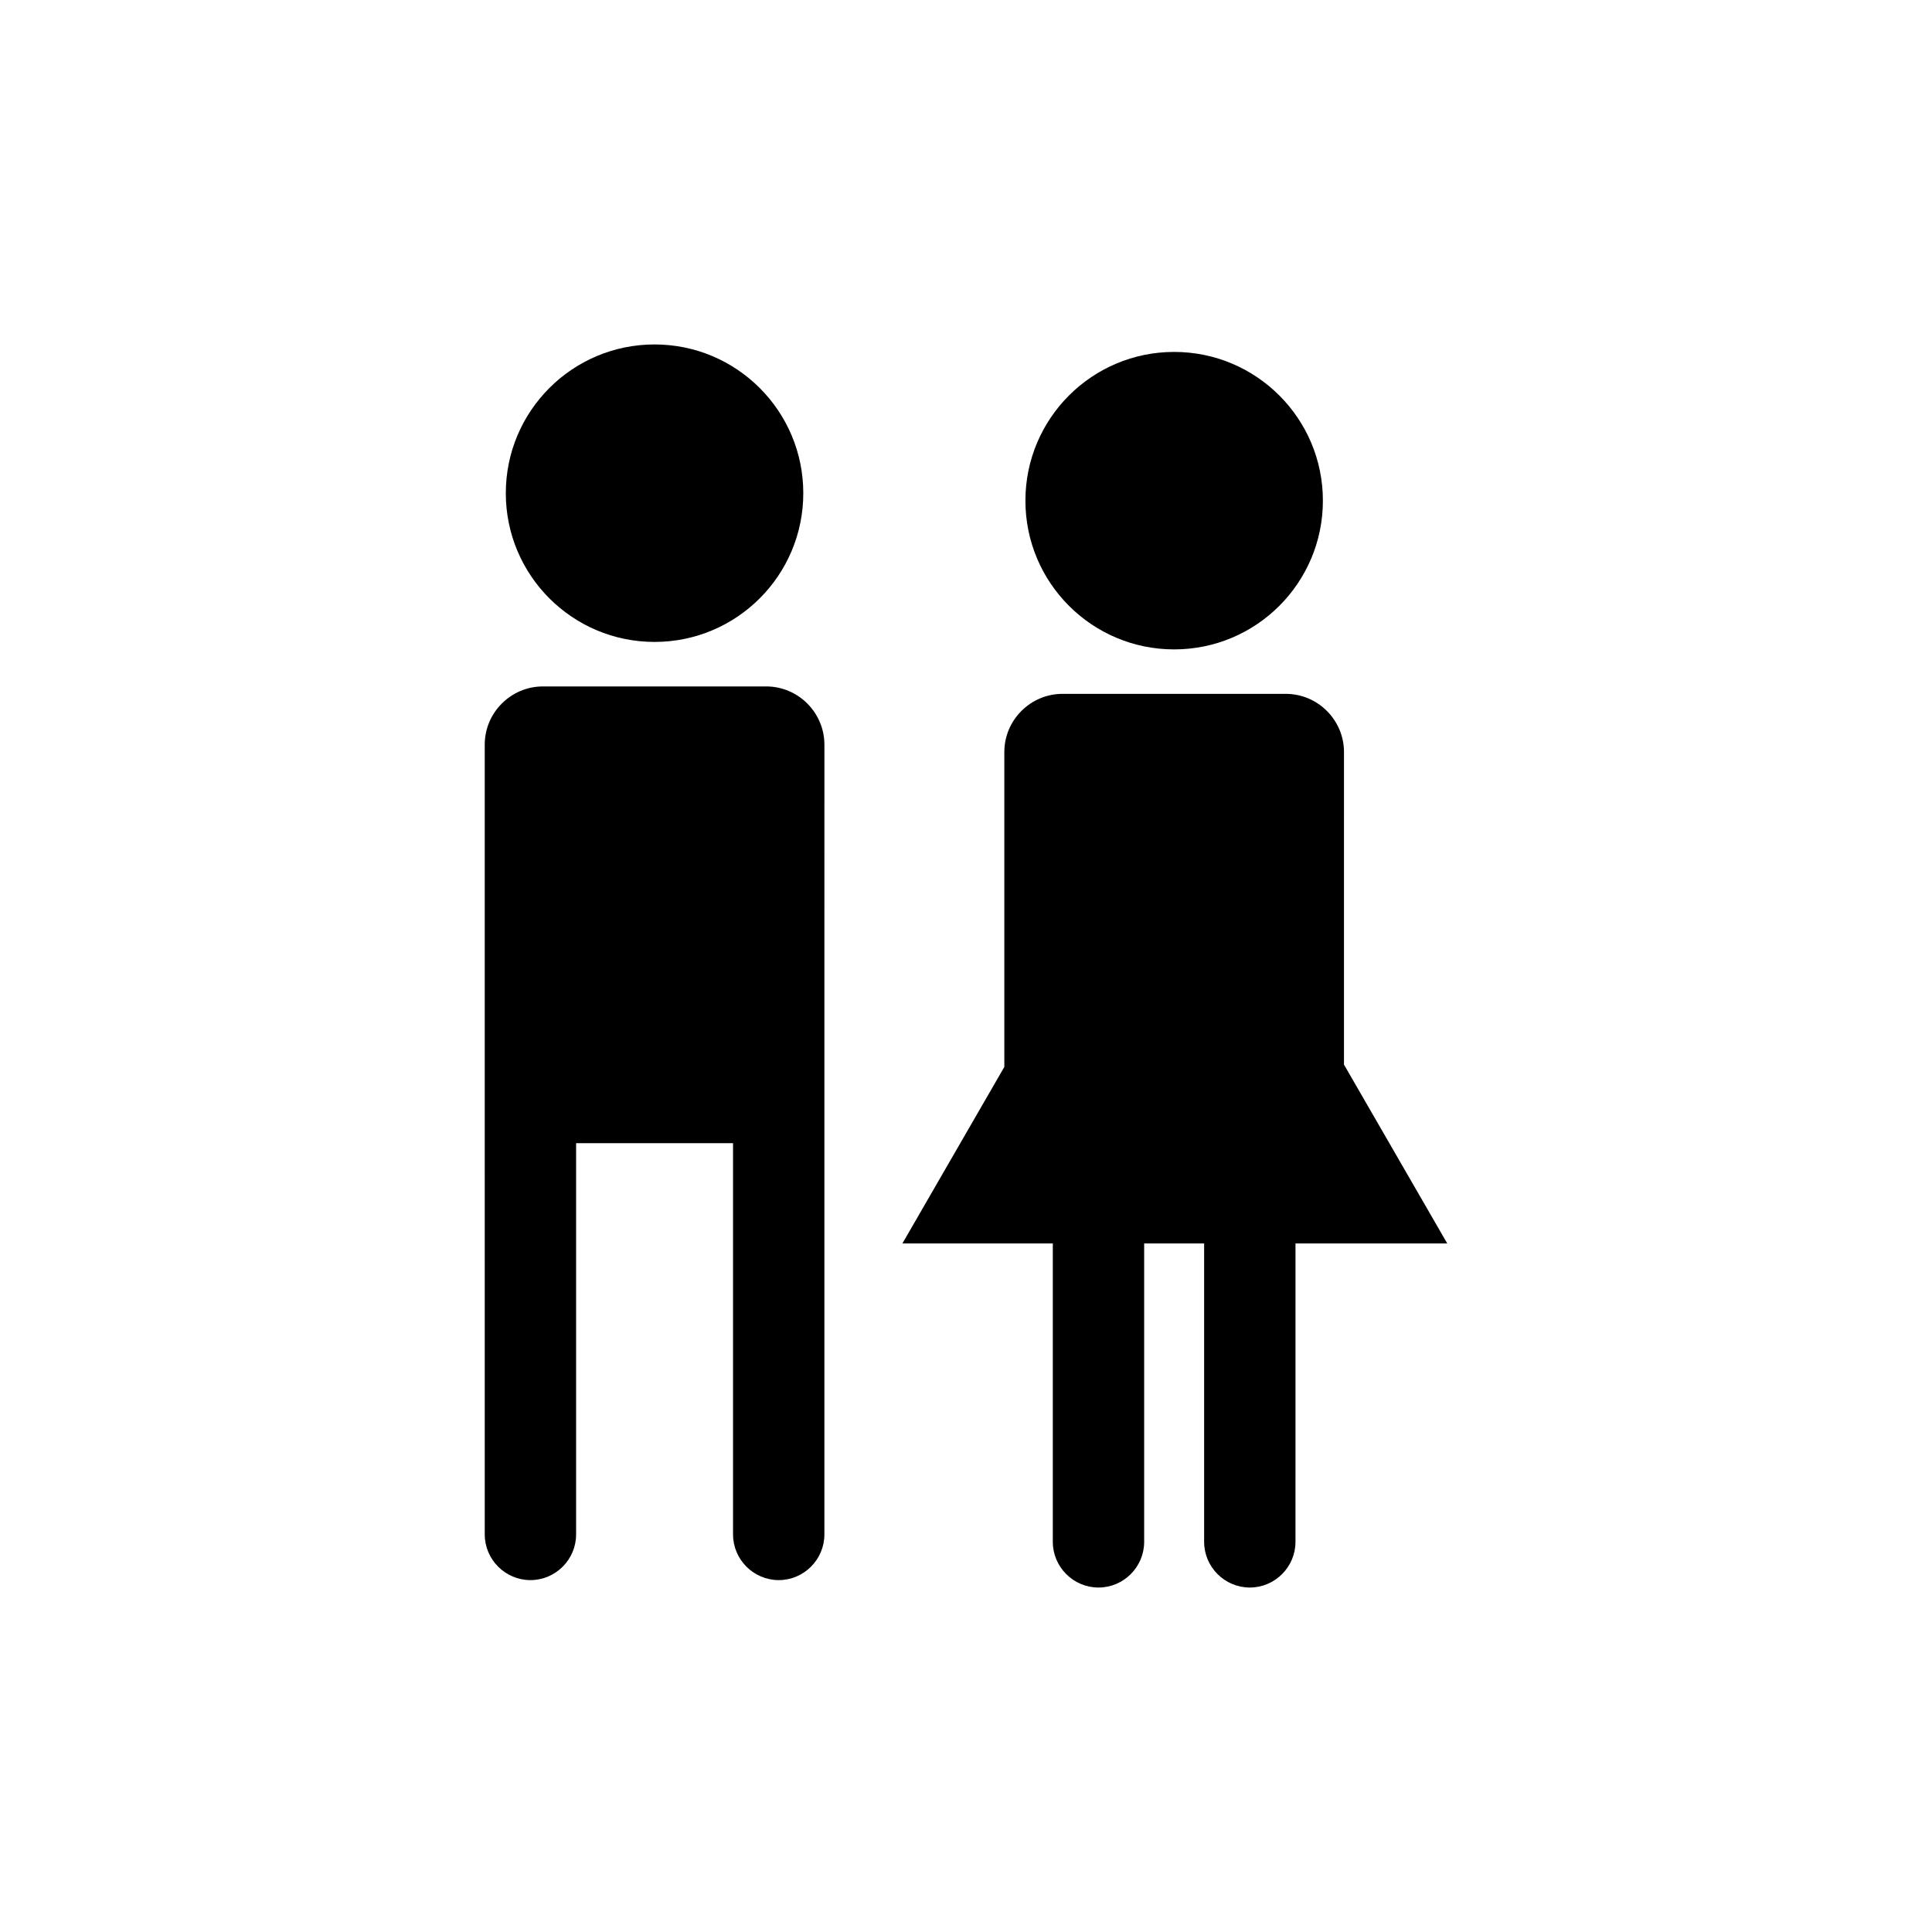 <?xml version="1.0" encoding="UTF-8"?>
<!-- Uploaded to: SVG Repo, www.svgrepo.com, Generator: SVG Repo Mixer Tools -->
<svg fill="#000000" width="800px" height="800px" version="1.1" viewBox="144 144 512 512" xmlns="http://www.w3.org/2000/svg">
 <g>
  <path d="m356.88 274.7c0 21.77-17.648 39.418-39.418 39.418-21.77 0-39.418-17.648-39.418-39.418 0-21.77 17.648-39.418 39.418-39.418 21.77 0 39.418 17.648 39.418 39.418"/>
  <path d="m347.05 325.91h-59.168c-8.48 0-15.422 6.938-15.422 15.422v90.207l0.004 119.1c0 6.656 5.445 12.105 12.105 12.105s12.105-5.445 12.105-12.105v-103.68h41.59v103.68c0 6.656 5.445 12.105 12.105 12.105 6.66 0 12.105-5.445 12.105-12.105v-137.55l0.004-71.762c-0.008-8.48-6.945-15.418-15.43-15.418z"/>
  <path d="m494.58 276.68c0 21.77-17.645 39.418-39.418 39.418-21.77 0-39.418-17.648-39.418-39.418s17.648-39.418 39.418-39.418c21.773 0 39.418 17.648 39.418 39.418"/>
  <path d="m527.53 473.52-27.363-47.395 0.004-82.824c0-8.48-6.938-15.422-15.422-15.422h-59.168c-8.48 0-15.422 6.938-15.422 15.422v83.445l-27.004 46.773h39.852v79.09c0 6.656 5.445 12.105 12.105 12.105 6.66 0 12.105-5.445 12.105-12.105v-79.09h15.891v79.09c0 6.656 5.445 12.105 12.105 12.105 6.656 0 12.105-5.445 12.105-12.105l0.004-79.09z"/>
 </g>
</svg>